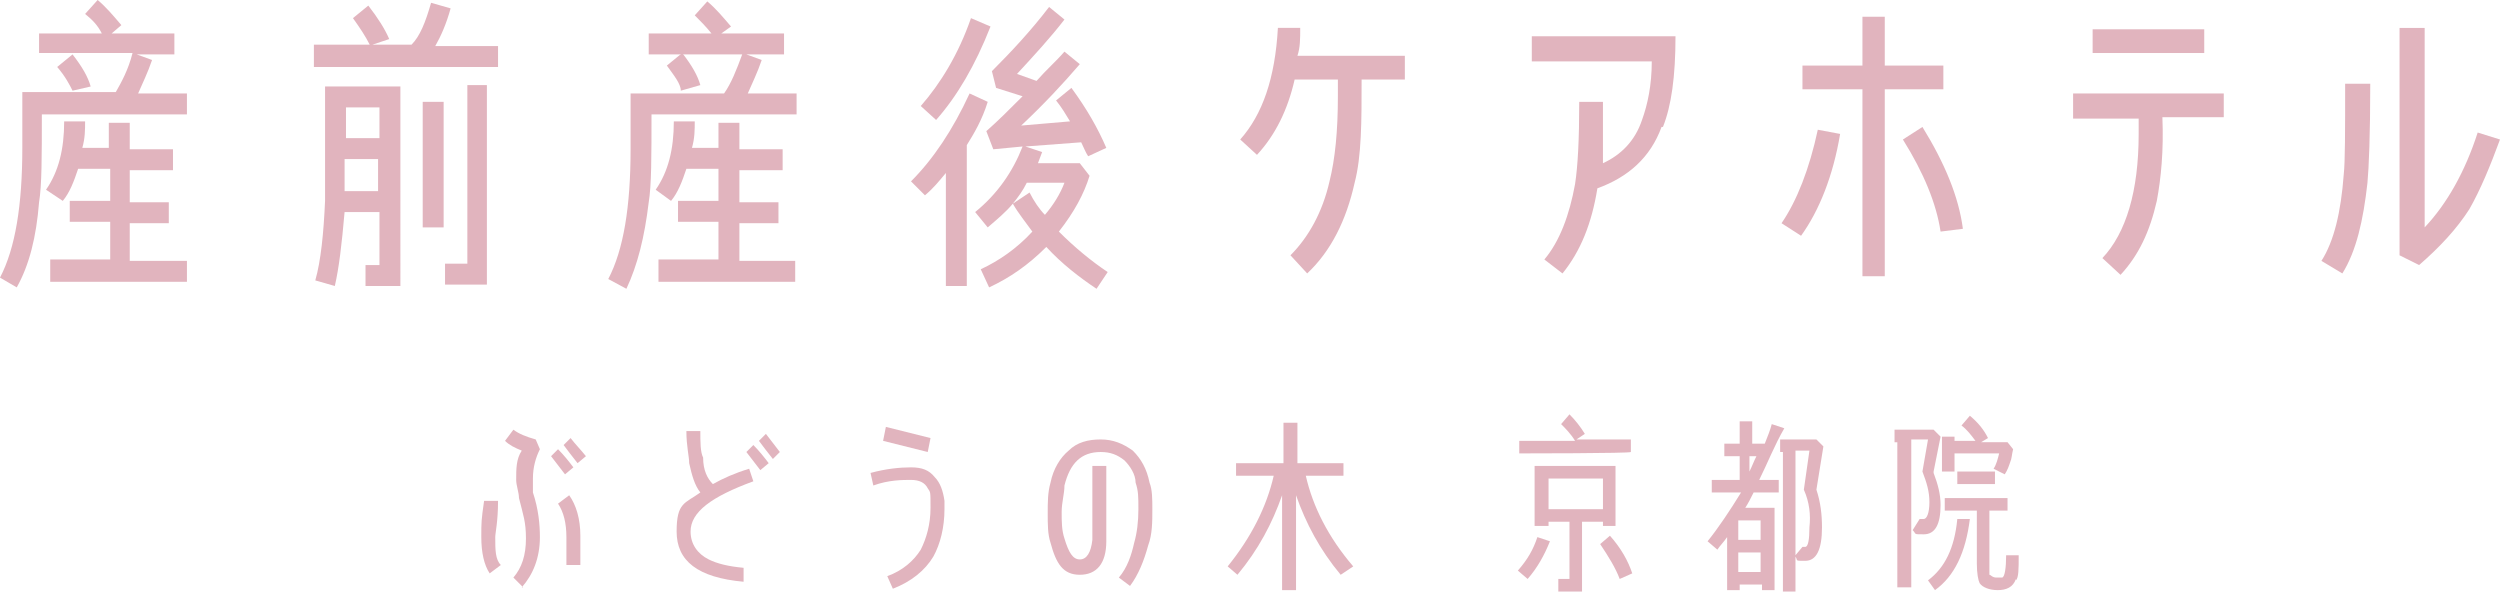 <?xml version="1.0" encoding="UTF-8"?>
<svg id="_レイヤー_2" xmlns="http://www.w3.org/2000/svg" version="1.1" viewBox="0 0 179.2 42.4">
  <!-- Generator: Adobe Illustrator 29.7.1, SVG Export Plug-In . SVG Version: 2.1.1 Build 8)  -->
  <defs>
    <style>
      .st0 {
        fill: #e1b4be;
      }
    </style>
  </defs>
  <g id="_レイヤー_1-2">
    <g>
      <g>
        <path class="st0" d="M35.1,41.1c-.4-.6-.6-1.5-.6-2.6s0-1.2.2-2.6h1c0,1.5-.2,2.3-.2,2.6,0,.9,0,1.6.4,2l-.8.6ZM37.5,42.1l-.7-.7c.6-.7.9-1.6.9-2.8s-.2-1.7-.5-2.9c0-.4-.2-.9-.2-1.3,0-.8,0-1.5.4-2.1-.5-.2-.9-.4-1.2-.7l.6-.8c.4.3.9.5,1.6.7l.3.7c-.3.6-.5,1.3-.5,2.1s0,.7,0,1c.4,1.2.5,2.3.5,3.2,0,1.5-.5,2.7-1.3,3.6ZM40.5,34c-.3-.4-.7-.9-1-1.3l.5-.5c.4.4.8.9,1.1,1.3l-.6.5ZM41.6,40.5h-1c0-1.2,0-1.8,0-2,0-1-.2-1.8-.6-2.4l.8-.6c.5.7.8,1.7.8,2.9,0,.3,0,1,0,2.1ZM41.4,33.2c-.4-.5-.7-.9-1-1.3l.5-.5c.3.4.7.8,1.1,1.3l-.6.5Z"/>
        <path class="st0" d="M49.5,38.1c0,.9.5,1.6,1.3,2,.6.3,1.4.5,2.5.6v1c-3.3-.3-4.8-1.5-4.8-3.6s.6-2,1.7-2.8c-.4-.5-.6-1.2-.8-2.1,0-.5-.2-1.2-.2-2.3h1c0,.8,0,1.5.2,1.9,0,.9.3,1.5.7,1.9.7-.4,1.6-.8,2.6-1.1l.3.9c-3,1.1-4.5,2.2-4.5,3.6ZM54.5,33.7c-.3-.4-.7-.9-1-1.3l.5-.5c.4.4.8.9,1.1,1.3l-.6.5ZM55.4,32.9c-.4-.5-.7-.9-1-1.3l.5-.5c.3.4.7.9,1,1.3l-.5.5Z"/>
        <path class="st0" d="M66.9,39.9c-.6,1-1.6,1.8-2.9,2.3l-.4-.9c1.1-.4,1.9-1.1,2.4-1.9.4-.8.7-1.8.7-3s0-1.1-.2-1.4c-.2-.4-.6-.6-1.2-.6s-1.6,0-2.7.4l-.2-.9c1.1-.3,2.1-.4,2.9-.4s1.3.2,1.7.7c.4.4.6,1,.7,1.7v.6c0,1.3-.3,2.5-.8,3.4ZM66.5,32.4l-3.2-.8.2-1,3.2.8-.2,1Z"/>
        <path class="st0" d="M82.6,36.5c0,.9,0,1.8-.3,2.6-.3,1.1-.7,2.1-1.3,2.9l-.8-.6c.6-.7.9-1.6,1.1-2.5.2-.7.3-1.5.3-2.4s0-1.3-.2-1.9c0-.6-.4-1.2-.8-1.6-.5-.4-1-.6-1.7-.6-1.4,0-2.2.8-2.6,2.4,0,.6-.2,1.2-.2,1.9s0,1.3.2,1.9c.3,1,.6,1.5,1.1,1.5s.8-.5.9-1.4c0-1.4,0-3.2,0-5.3h1c0,2.1,0,3.9,0,5.4,0,1.6-.7,2.4-1.9,2.4s-1.7-.8-2.1-2.3c-.2-.6-.2-1.3-.2-2.1s0-1.5.2-2.2c.2-1,.7-1.8,1.3-2.3.6-.6,1.4-.8,2.3-.8s1.6.3,2.3.8c.6.6,1,1.3,1.2,2.3.2.5.2,1.2.2,1.9Z"/>
        <path class="st0" d="M96.1,41.2c-1.5-1.8-2.5-3.7-3.2-5.7v6.8h-1v-6.8c-.7,2-1.7,3.9-3.2,5.7l-.7-.6c1.7-2.1,2.8-4.3,3.3-6.5h-2.7v-.9h3.4v-2.9h1v2.9h3.3v.9h-2.7c.5,2.2,1.6,4.4,3.4,6.5l-.9.6Z"/>
        <path class="st0" d="M109.5,41.5l-.7-.6c.7-.8,1.1-1.5,1.4-2.4l.9.3c-.4,1-.9,1.9-1.6,2.7ZM108.9,32.5v-.9h4c-.3-.5-.7-.9-1-1.2l.6-.7c.4.4.8.9,1.1,1.4l-.6.4h3.9v.9c0,.1-8,.1-8,.1ZM114.9,37.7v-.3h-1.5v5h-1.7v-.9h.8v-4.1h-1.5v.3h-1v-4.3h5.8v4.3h-.9ZM114.9,34.3h-3.9v2.2h3.9v-2.2ZM116.1,41.5c-.3-.8-.8-1.6-1.4-2.5l.7-.6c.8.9,1.3,1.8,1.6,2.7l-.9.4Z"/>
        <path class="st0" d="M126.1,34.4h1.4v.9h-1.8c-.2.4-.4.8-.6,1.1h2.1v5.9h-.9v-.4h-1.6v.4h-.9v-3.8c-.2.3-.5.6-.7.9l-.7-.6c.8-1,1.6-2.2,2.4-3.5h-2.1v-.9h2v-1.7h-1.1v-.9h1.1v-1.6h.9v1.6h.9c.2-.5.4-1,.5-1.4l.9.3c-.7,1.2-1.2,2.5-1.8,3.7ZM126.2,37.3h-1.6v1.4h1.6v-1.4ZM126.2,39.6h-1.6v1.4h1.6v-1.4ZM125.4,32.7v1.1c.2-.4.3-.7.5-1.1h-.5ZM130.2,35.1c.3.9.4,1.8.4,2.7,0,1.6-.4,2.4-1.2,2.4s-.5,0-.7-.3v2.5h-.9v-10h-.2v-.9h2.6l.5.5-.5,3.1ZM129.3,35.1l.4-2.8h-1v7.5l.5-.6h.2c.2,0,.3-.5.3-1.4.1-.9,0-1.8-.4-2.7Z"/>
        <path class="st0" d="M138.6,33.9c.3.8.5,1.5.5,2.3,0,1.4-.4,2.1-1.2,2.1s-.5,0-.8-.3l.5-.8c.1,0,.2,0,.3,0,.2,0,.4-.4.4-1.2s-.2-1.4-.5-2.2l.4-2.3h-1.2v10.6h-1v-10.4h-.2v-.9h2.8l.5.5-.5,2.5ZM138.7,42.3l-.5-.7c1.2-.9,1.9-2.3,2.1-4.4h.9c-.3,2.4-1.1,4.1-2.5,5.1ZM144.1,33.1c-.1.3-.2.6-.4.9l-.8-.4c.2-.3.3-.7.4-1.1h-3.2v1.3h-.9v-2.5h.9v.3h1.5c-.3-.4-.6-.8-1-1.1l.6-.7c.6.5,1,1,1.3,1.6l-.5.3h1.9l.4.5c-.1.4-.1.7-.2.9ZM144.5,41.5c-.2.6-.7.8-1.3.8s-1.1-.2-1.3-.5c-.1-.2-.2-.7-.2-1.4v-3.8h-2.3v-.9h4.5v.9h-1.3v4.6c.1,0,.2.2.5.2s.3,0,.4,0c.2,0,.3-.7.3-1.6h.9c0,1,0,1.6-.2,1.8ZM140.3,34.7v-.9h2.7v.9h-2.7Z"/>
      </g>
      <g>
        <g>
          <path class="st0" d="M3,8.1c0,3.1,0,5.2-.2,6.4-.2,2.5-.7,4.5-1.6,6.1l-1.2-.7c1.1-2.1,1.6-5.2,1.6-9.3v-4h6.7c.4-.7.9-1.6,1.2-2.8H2.8v-1.4h4.5c-.3-.6-.7-1-1.2-1.4l.9-1c.6.5,1.1,1.1,1.7,1.8l-.7.6h4.5v1.5h-2.7l1.1.4c-.3.9-.7,1.7-1,2.4h3.5v1.5H3Z"/>
          <path class="st0" d="M3.6,20.1v-1.5h4.3v-2.7h-2.9v-1.5h2.9v-2.3h-2.3c-.3.9-.6,1.7-1.1,2.3l-1.2-.8c.9-1.3,1.3-2.9,1.3-4.9h1.5c0,.6,0,1.2-.2,1.9h1.9v-1.8h1.5v1.9h3.1v1.5h-3.1v2.3h2.8v1.5h-2.8v2.7h4.1v1.5H3.6Z"/>
          <path class="st0" d="M5.2,6.5c-.2-.4-.5-1-1.1-1.7l1.1-.9c.7.9,1.1,1.6,1.3,2.3l-1.3.3h0Z"/>
        </g>
        <g>
          <path class="st0" d="M22.5,4.7v-1.5h4c-.3-.6-.7-1.2-1.2-1.9l1.1-.9c.7.9,1.2,1.7,1.5,2.4l-1.2.4h2.8c.6-.6,1-1.6,1.4-3l1.4.4c-.3,1.1-.7,2-1.1,2.7h4.5v1.5h-13.2Z"/>
          <path class="st0" d="M23.3,6.2v8.2c-.1,2.3-.3,4.3-.7,5.7l1.4.4c.3-1.3.5-3,.7-5.3h2.5v3.8h-1v1.5h2.5V6.2h-5.4ZM27.2,13.7h-2.5v-2.3h2.4v2.3h.1ZM27.2,9.9h-2.4v-2.2h2.4v2.2Z"/>
          <rect class="st0" x="30.3" y="7.3" width="1.5" height="9"/>
          <polygon class="st0" points="31.9 20.4 31.9 18.9 33.5 18.9 33.5 6.1 34.9 6.1 34.9 20.4 31.9 20.4"/>
        </g>
        <g>
          <path class="st0" d="M46.7,8.1c0,3.1,0,5.2-.2,6.4-.3,2.5-.8,4.5-1.6,6.2l-1.3-.7c1.1-2.1,1.6-5.2,1.6-9.3v-4h6.7c.5-.7.9-1.7,1.3-2.8h-6.7v-1.5h4.5c-.4-.5-.8-.9-1.2-1.3l.9-1c.6.5,1.1,1.1,1.7,1.8l-.7.5h4.5v1.5h-2.7l1.1.4c-.3.9-.7,1.7-1,2.4h3.5v1.5h-10.4Z"/>
          <path class="st0" d="M47.2,20.1v-1.5h4.3v-2.7h-2.9v-1.5h2.9v-2.3h-2.3c-.3.9-.6,1.7-1.1,2.3l-1.1-.8c.9-1.3,1.3-2.9,1.3-4.9h1.5c0,.6,0,1.2-.2,1.9h1.9v-1.8h1.5v1.9h3.1v1.5h-3.1v2.3h2.8v1.5h-2.8v2.7h4v1.5h-9.8Z"/>
          <path class="st0" d="M48.8,6.5c0-.5-.5-1.1-1-1.8l1.1-.9c.7.9,1.1,1.6,1.3,2.3l-1.4.4h0Z"/>
        </g>
        <g>
          <path class="st0" d="M69.3,10.4v10.1h-1.5v-8.1c-.5.6-.9,1.1-1.5,1.6l-1-1c1.6-1.6,3-3.7,4.2-6.3l1.3.6c-.4,1.3-1,2.3-1.5,3.1h0Z"/>
          <path class="st0" d="M67.1,8.6l-1.1-1c1.4-1.6,2.7-3.7,3.6-6.3l1.4.6c-1.1,2.8-2.4,5-3.9,6.7h0Z"/>
          <path class="st0" d="M75.9,16.6c1.1-1.4,1.8-2.7,2.2-4l-.7-.9h-3l.3-.8-1.2-.4,4-.3c.2.4.3.7.5,1l1.3-.6c-.6-1.4-1.4-2.8-2.5-4.3l-1.1.9c.4.5.7,1,1,1.5l-3.5.3c1.6-1.5,3-3,4.2-4.4l-1.1-.9c-.6.7-1.3,1.3-2,2.1l-1.4-.5c1.2-1.3,2.4-2.6,3.4-3.9l-1.1-.9c-1.3,1.7-2.7,3.2-4.1,4.6l.3,1.2,1.9.6c-1,1-1.8,1.8-2.6,2.5l.5,1.3,2.1-.2c-.7,1.8-1.8,3.4-3.4,4.7l.9,1.1c.7-.6,1.3-1.1,1.8-1.7.4.7.9,1.3,1.4,2-1.1,1.2-2.4,2.1-3.7,2.7l.6,1.3c1.5-.7,2.8-1.6,4.1-2.9,1.1,1.2,2.4,2.2,3.6,3l.8-1.2c-1.2-.8-2.4-1.8-3.5-2.9h0ZM73.8,13.8l-1.2.8c.4-.5.7-.9,1-1.5h2.7c-.3.8-.8,1.6-1.4,2.3-.4-.4-.8-1-1.1-1.6h0Z"/>
        </g>
        <path class="st0" d="M97.6,5.7c0,3,0,5.5-.5,7.4-.6,2.7-1.7,4.9-3.4,6.5l-1.2-1.3c1.3-1.3,2.3-3.1,2.8-5.3.4-1.6.6-3.6.6-6.1v-1.2h-3.1c-.5,2.2-1.4,4-2.7,5.4l-1.2-1.1c1.6-1.8,2.5-4.4,2.7-8h1.6c0,.8,0,1.4-.2,2h7.7v1.7h-3.1Z"/>
        <path class="st0" d="M119.1,9.1c-.8,2.2-2.4,3.6-4.6,4.4-.4,2.5-1.2,4.5-2.5,6.1l-1.3-1c1.1-1.3,1.8-3.2,2.2-5.4.2-1.3.3-3.2.3-5.9h1.7c0,1.7,0,3.2,0,4.4,1.3-.6,2.3-1.6,2.8-3.1.4-1.1.7-2.5.7-4.2h-8.6v-1.8h10.3c0,2.9-.3,5-.9,6.5h0Z"/>
        <g>
          <path class="st0" d="M129.1,16.9l-1.4-.9c1.1-1.6,2-3.9,2.6-6.7l1.6.3c-.5,3-1.5,5.5-2.8,7.3Z"/>
          <polygon class="st0" points="135.1 6.4 135.1 19.8 133.5 19.8 133.5 6.4 129.2 6.4 129.2 4.7 133.5 4.7 133.5 1.2 135.1 1.2 135.1 4.7 139.3 4.7 139.3 6.4 135.1 6.4"/>
          <path class="st0" d="M139.1,16.6c-.3-2-1.2-4.2-2.7-6.6l1.4-.9c1.6,2.6,2.6,5,2.9,7.3l-1.6.2h0Z"/>
        </g>
        <g>
          <path class="st0" d="M155,8.4c.1,2.4-.1,4.4-.4,6-.5,2.2-1.3,3.9-2.6,5.3l-1.3-1.2c1.7-1.8,2.6-4.8,2.6-8.9v-1.1h-4.7v-1.8h10.8v1.7h-4.4Z"/>
          <rect class="st0" x="150" y="2.1" width="8" height="1.7"/>
        </g>
        <g>
          <path class="st0" d="M169.7,13.1c-.3,2.7-.8,4.9-1.8,6.5l-1.5-.9c.9-1.4,1.4-3.5,1.6-6.2.1-.9.1-3.1.1-6.5h1.8c0,3.7-.1,6-.2,7.1h0Z"/>
          <path class="st0" d="M177,15c-.9,1.4-2.1,2.7-3.6,4l-1.4-.7V2h1.8v14.3c1.6-1.7,2.9-4,3.8-6.8l1.6.5c-.7,1.9-1.4,3.6-2.2,5h0Z"/>
        </g>
      </g>
    </g>
  </g>
</svg>